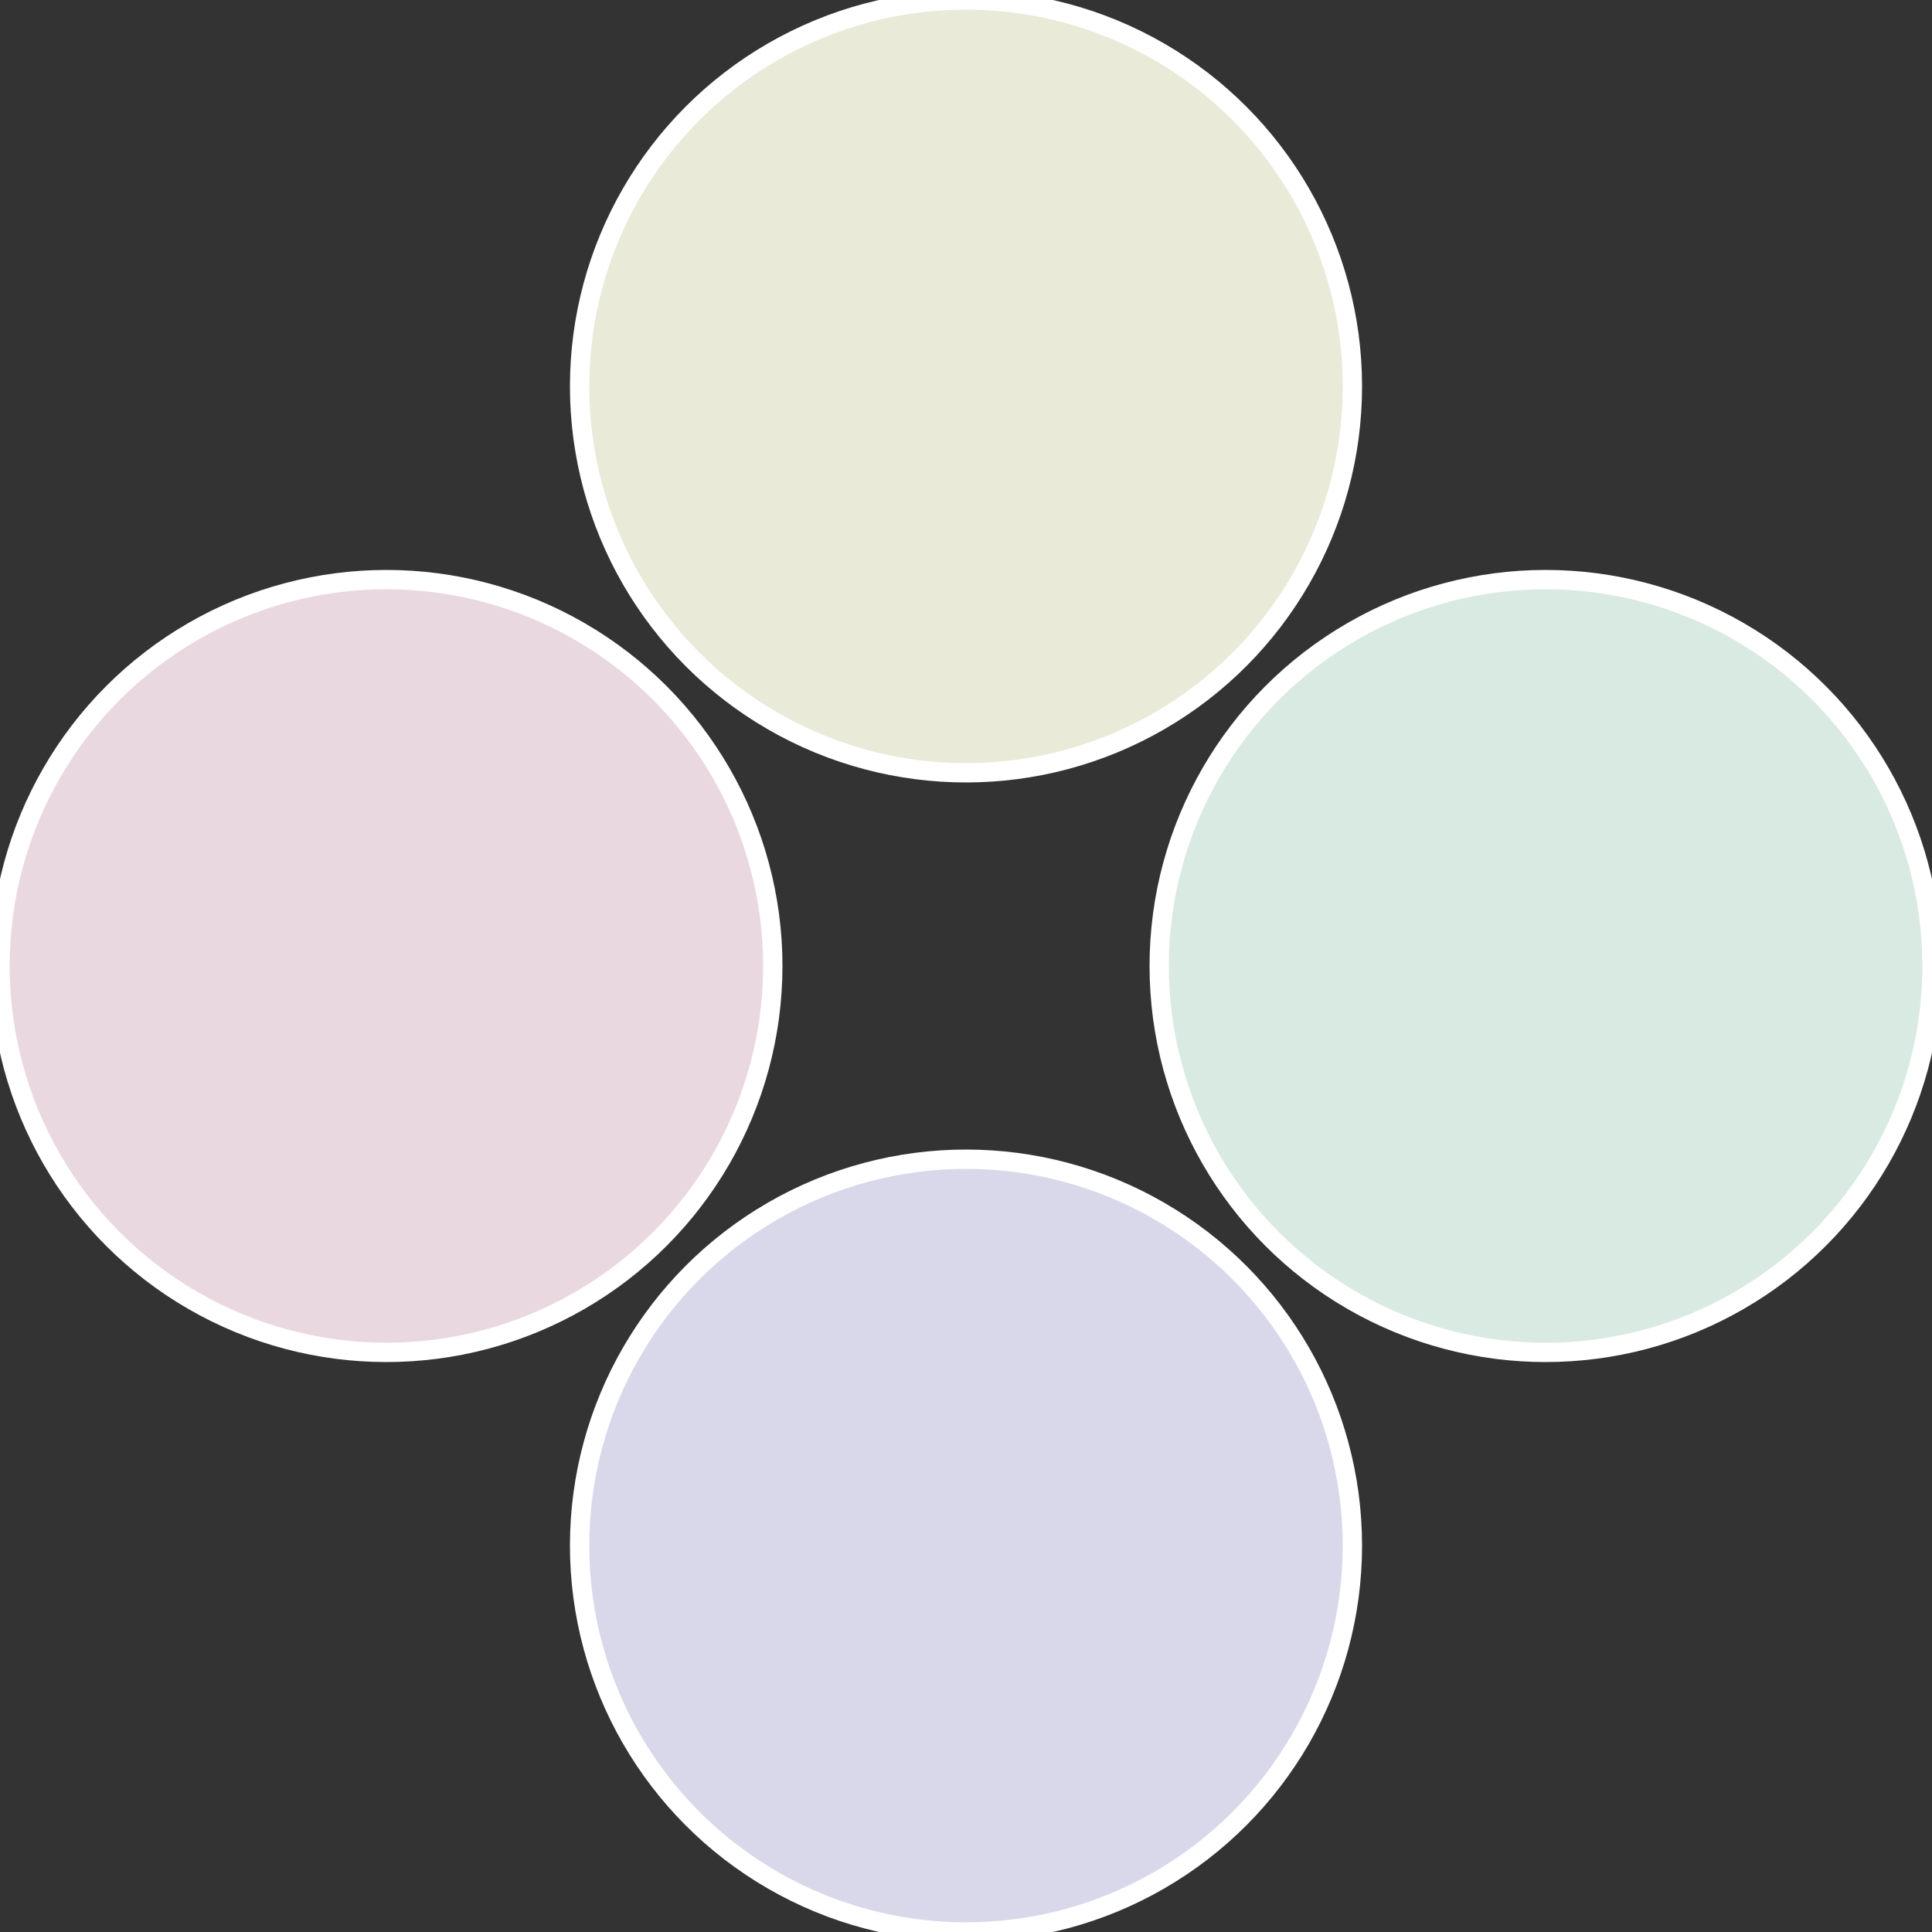<?xml version="1.0" standalone="no"?>
<svg width="500" height="500" viewBox="-1 -1 2 2" xmlns="http://www.w3.org/2000/svg">
 
                <rect x="-1" y="-1" width="2" height="2" fill="#333333" stroke="none"/>
 
                <circle cx="0.6" cy="0" r="0.4" fill="#d8eae2" stroke="#fff" stroke-width="1%" />
             
                <circle cx="3.6739403974421E-17" cy="0.6" r="0.4" fill="#d9d8ea" stroke="#fff" stroke-width="1%" />
             
                <circle cx="-0.6" cy="7.3478807948841E-17" r="0.4" fill="#ead8e0" stroke="#fff" stroke-width="1%" />
             
                <circle cx="-1.1021821192326E-16" cy="-0.6" r="0.4" fill="#e9ead8" stroke="#fff" stroke-width="1%" />
            </svg>
